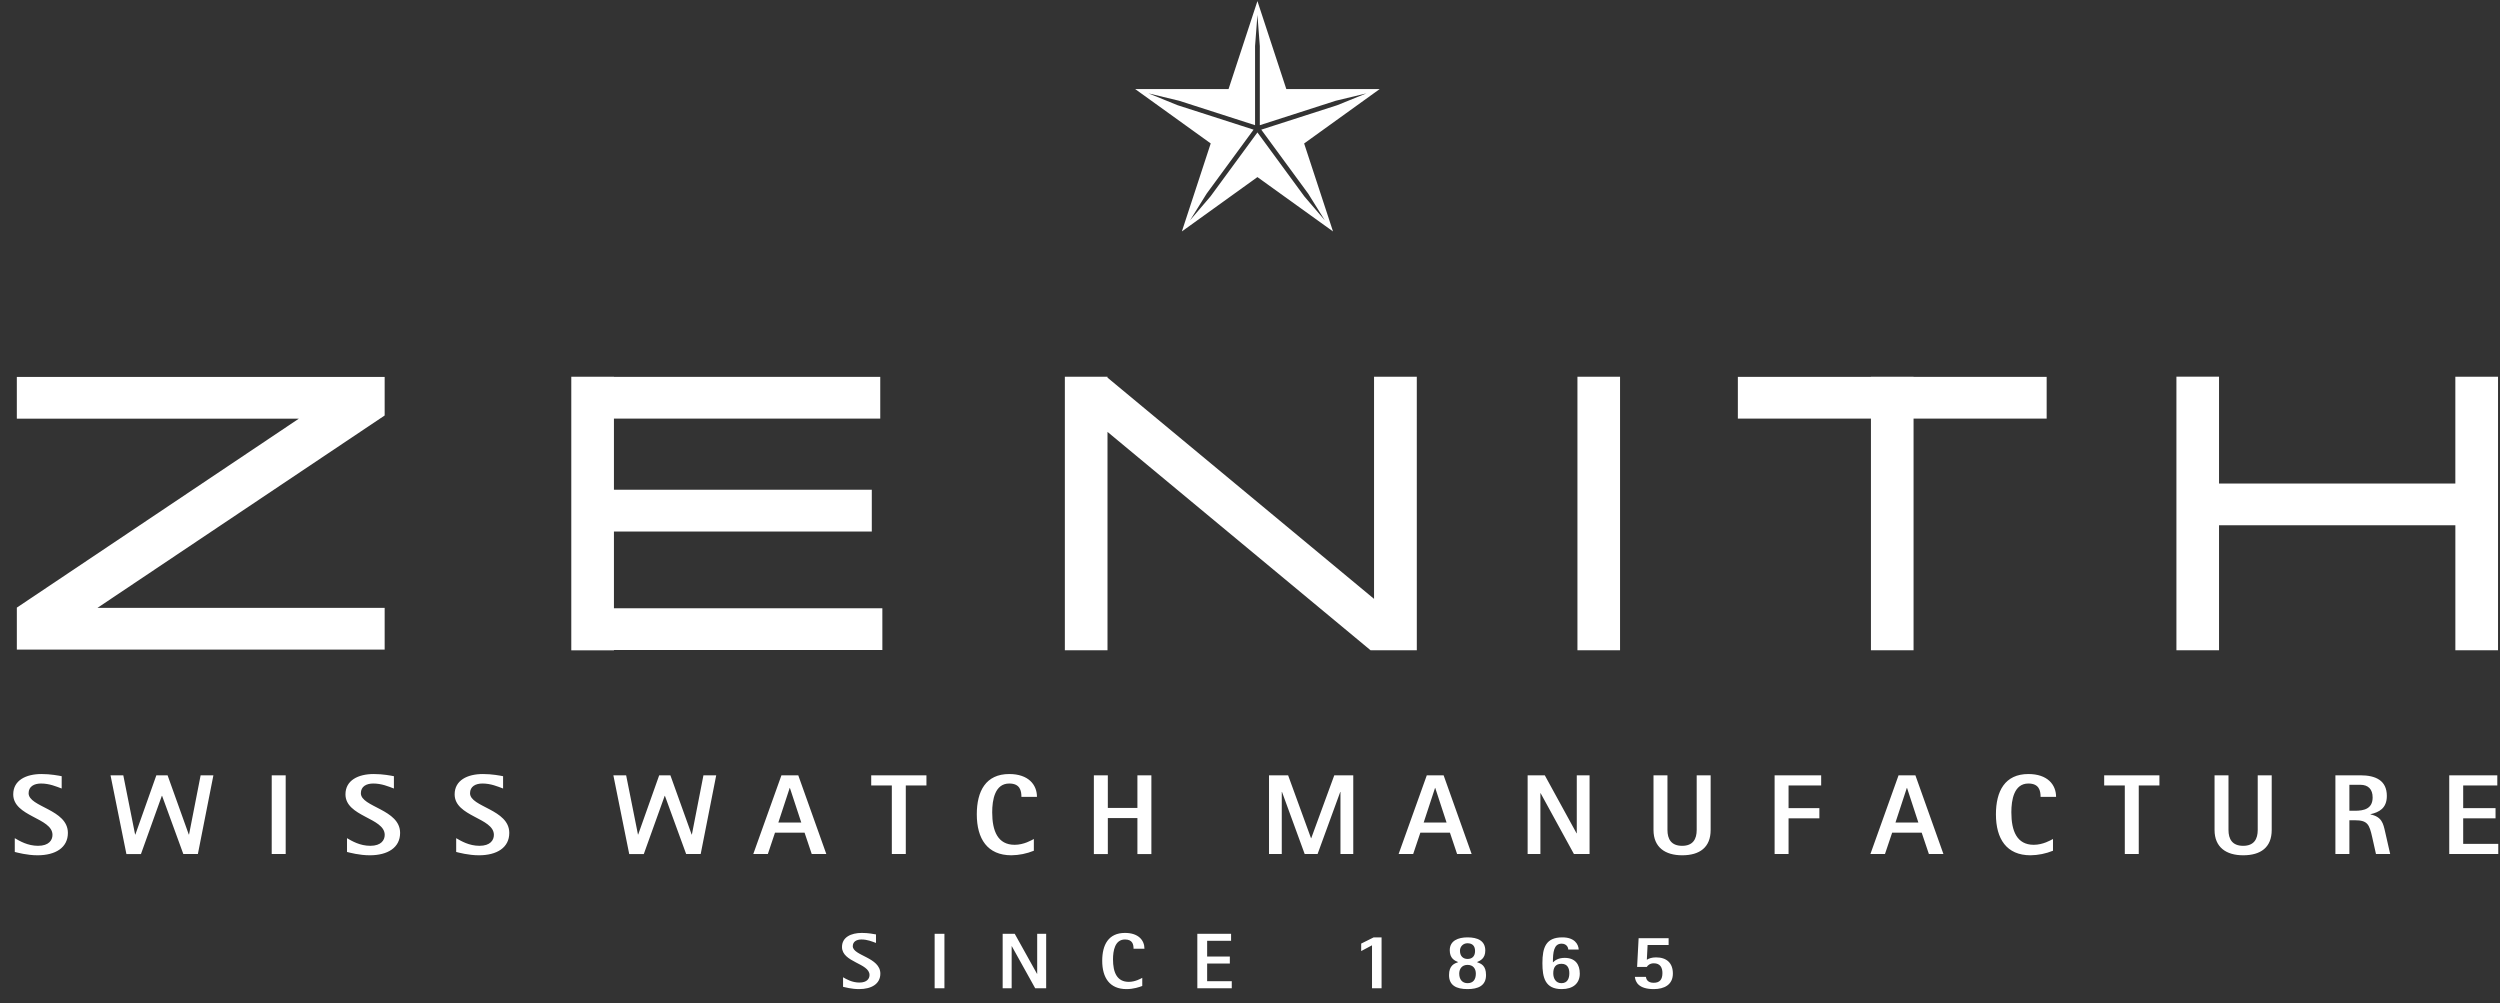 <svg width="167" height="67" viewBox="0 0 167 67" fill="none" xmlns="http://www.w3.org/2000/svg">
<rect x="0" y="0" width="167" height="67" fill="#333333" stroke="none"/>
<path d="M108.219 43.439H105.373V25.166H108.219V43.439ZM1.124 25.178V27.968H19.961L1.125 40.588V43.394H25.695V40.605H6.512L25.695 27.755V25.178H1.124ZM94.642 25.165H91.786V40.004L73.98 25.225V25.165H71.132V43.439H73.981V28.85L91.556 43.439H94.643L94.642 25.165ZM164.017 25.165V32.298H148.231V25.163H145.385V43.438H148.231V35.088H164.018V43.439H166.868V25.165H164.017ZM136.717 25.173H127.826V25.165H124.979V25.173H116.089V27.962H124.979V43.439H127.826V27.962H136.717V25.173ZM58.941 40.63H41.011V35.506H58.236V32.716H41.011V27.963H58.801V25.174H41.011V25.166H38.162V43.44H41.011V43.419H58.942L58.941 40.63ZM4.12 52.673C3.754 52.536 3.299 52.339 2.742 52.339C2.279 52.339 1.911 52.536 1.911 52.987C1.911 53.917 4.535 54.054 4.535 55.639C4.535 56.623 3.707 57.133 2.51 57.133C1.801 57.133 1.155 56.951 0.987 56.911V55.99C1.315 56.182 1.85 56.5 2.541 56.5C3.275 56.5 3.506 56.114 3.506 55.77C3.506 54.625 0.884 54.556 0.884 53.063C0.884 52.123 1.737 51.705 2.775 51.705C3.386 51.705 3.92 51.812 4.121 51.851L4.12 52.673ZM7.383 51.79H8.236L9.025 55.746H9.042L10.444 51.79H11.194L12.611 55.746H12.628L13.402 51.79H14.255L13.218 57.049H12.246L10.828 53.162H10.81L9.416 57.05H8.444L7.383 51.79ZM18.151 51.79H19.084V57.049H18.15L18.151 51.79ZM26.313 52.673C25.946 52.536 25.492 52.339 24.934 52.339C24.472 52.339 24.106 52.536 24.106 52.987C24.106 53.917 26.727 54.054 26.727 55.639C26.727 56.623 25.898 57.133 24.703 57.133C23.994 57.133 23.349 56.951 23.18 56.911V55.99C23.508 56.182 24.042 56.5 24.736 56.5C25.468 56.5 25.699 56.114 25.699 55.77C25.699 54.625 23.077 54.556 23.077 53.063C23.077 52.123 23.93 51.705 24.965 51.705C25.58 51.705 26.114 51.812 26.313 51.851V52.673ZM33.606 52.673C33.239 52.536 32.785 52.339 32.228 52.339C31.766 52.339 31.398 52.536 31.398 52.987C31.398 53.917 34.02 54.054 34.02 55.639C34.02 56.623 33.191 57.133 31.996 57.133C31.287 57.133 30.641 56.951 30.473 56.911V55.99C30.802 56.182 31.336 56.5 32.028 56.5C32.761 56.5 32.992 56.114 32.992 55.77C32.992 54.625 30.37 54.556 30.37 53.063C30.37 52.123 31.223 51.705 32.259 51.705C32.872 51.705 33.407 51.812 33.606 51.851V52.673ZM40.973 51.79H41.826L42.616 55.746H42.631L44.034 51.79H44.782L46.202 55.746H46.218L46.99 51.79H47.843L46.806 57.049H45.835L44.417 53.162H44.401L43.006 57.05H42.032L40.973 51.79ZM51.993 54.946H53.525L52.766 52.636H52.751L51.993 54.946ZM52.2 51.79H53.324L55.198 57.049H54.224L53.746 55.624H51.769L51.292 57.049H50.319L52.2 51.79ZM59.574 52.469H58.197V51.79H61.886V52.469H60.507V57.049H59.574V52.469ZM69.061 56.829C68.585 57.023 68.077 57.126 67.562 57.133C65.96 57.133 65.25 56.035 65.25 54.397C65.25 52.849 65.849 51.705 67.419 51.705C68.694 51.705 69.269 52.416 69.269 53.231H68.231C68.231 52.819 68.137 52.339 67.419 52.339C66.456 52.339 66.279 53.437 66.279 54.26C66.279 55.517 66.654 56.433 67.779 56.433C68.391 56.433 68.909 56.128 69.061 56.044V56.829ZM73.07 51.79H74.003V53.97H75.979V51.791H76.912V57.05H75.979V54.649H74.003V57.051H73.07V51.79ZM84.77 51.79H86.046L87.575 55.99H87.591L89.13 51.79H90.398V57.049H89.543V52.902H89.528L88.014 57.049H87.153L85.638 52.902H85.622V57.049H84.77V51.79ZM95.101 54.946H96.631L95.875 52.636H95.86L95.101 54.946ZM95.31 51.79H96.433L98.306 57.049H97.334L96.856 55.624H94.879L94.4 57.049H93.427L95.31 51.79ZM102.046 51.79H103.192L105.313 55.663H105.329V51.79H106.183V57.049H105.139L102.915 52.987H102.899V57.049H102.046V51.79ZM114.271 55.442C114.271 56.6 113.545 57.133 112.368 57.133C111.233 57.133 110.454 56.6 110.454 55.442V51.791H111.386V55.443C111.386 56.045 111.634 56.501 112.368 56.501C113.093 56.501 113.339 56.045 113.339 55.443V51.791H114.271V55.442ZM118.544 51.79H121.654V52.469H119.476V53.985H121.534V54.663H119.476V57.049H118.544V51.79ZM126.617 54.946H128.147L127.391 52.636H127.375L126.617 54.946ZM126.824 51.79H127.948L129.821 57.049H128.85L128.37 55.624H126.395L125.916 57.049H124.943L126.824 51.79ZM137.14 56.829C136.663 57.023 136.154 57.126 135.639 57.133C134.037 57.133 133.328 56.035 133.328 54.397C133.328 52.849 133.927 51.705 135.496 51.705C136.773 51.705 137.346 52.416 137.346 53.231H136.311C136.311 52.819 136.214 52.339 135.496 52.339C134.533 52.339 134.358 53.437 134.358 54.26C134.358 55.517 134.731 56.433 135.855 56.433C136.467 56.433 136.986 56.128 137.14 56.044V56.829ZM141.937 52.469H140.559V51.79H144.249V52.469H142.869V57.049H141.937V52.469ZM151.75 55.442C151.75 56.6 151.023 57.133 149.844 57.133C148.711 57.133 147.932 56.6 147.932 55.442V51.791H148.863V55.443C148.863 56.045 149.111 56.501 149.844 56.501C150.57 56.501 150.816 56.045 150.816 55.443V51.791H151.75V55.442ZM156.939 54.159H157.304C157.885 54.159 158.492 54.047 158.492 53.269C158.492 52.721 158.196 52.424 157.671 52.424H156.939V54.159ZM156.005 51.79H157.671C158.706 51.79 159.441 52.141 159.441 53.169C159.441 54.001 158.914 54.26 158.348 54.388V54.404C159.114 54.564 159.201 55.014 159.328 55.571L159.664 57.049H158.715L158.461 55.914C158.27 55.075 158.158 54.793 157.304 54.793H156.939V57.049H156.005V51.79ZM163.609 51.79H166.82V52.469H164.541V53.985H166.702V54.663H164.541V56.371H166.884V57.049H163.609V51.79ZM58.516 62.989C58.259 62.895 57.94 62.757 57.547 62.757C57.224 62.757 56.966 62.895 56.966 63.205C56.966 63.848 58.807 63.944 58.807 65.039C58.807 65.719 58.225 66.072 57.385 66.072C56.887 66.072 56.434 65.945 56.316 65.92V65.281C56.546 65.415 56.921 65.635 57.408 65.635C57.923 65.635 58.084 65.365 58.084 65.129C58.084 64.338 56.245 64.29 56.245 63.258C56.245 62.609 56.843 62.319 57.57 62.319C58.002 62.319 58.376 62.394 58.516 62.419V62.989ZM62.434 62.377H63.088V66.014H62.434V62.377ZM66.978 62.377H67.784L69.274 65.054H69.284V62.377H69.884V66.014H69.15L67.589 63.205H67.579V66.014H66.978V62.377ZM76.303 65.862C76.118 65.935 75.717 66.072 75.252 66.072C74.126 66.072 73.628 65.313 73.628 64.18C73.628 63.111 74.047 62.319 75.15 62.319C76.046 62.319 76.449 62.809 76.449 63.374H75.721C75.721 63.089 75.653 62.757 75.15 62.757C74.473 62.757 74.349 63.516 74.349 64.085C74.349 64.956 74.612 65.588 75.403 65.588C75.833 65.588 76.197 65.376 76.303 65.319V65.862ZM79.981 62.377H82.236V62.847H80.637V63.895H82.153V64.365H80.637V65.544H82.282V66.014H79.982L79.981 62.377ZM91.65 63.147L90.927 63.532V63.032L91.762 62.616H92.289V66.014H91.65V63.147ZM98.031 64.058C98.352 64.058 98.534 63.864 98.534 63.527C98.534 63.2 98.367 63.01 98.031 63.01C97.963 63.008 97.896 63.02 97.833 63.045C97.77 63.07 97.713 63.108 97.666 63.156C97.619 63.205 97.582 63.262 97.558 63.325C97.534 63.387 97.524 63.455 97.527 63.522C97.527 63.864 97.735 64.058 98.031 64.058ZM98.031 65.676C98.405 65.676 98.586 65.435 98.586 65.039C98.586 64.724 98.421 64.454 98.031 64.454C97.656 64.454 97.476 64.724 97.476 65.039C97.476 65.435 97.689 65.676 98.031 65.676ZM96.795 65.134C96.795 64.485 97.157 64.358 97.409 64.27C97.152 64.165 96.844 64.011 96.844 63.475C96.844 62.841 97.399 62.616 98.031 62.616C98.703 62.616 99.217 62.841 99.217 63.495C99.217 64.021 98.893 64.169 98.658 64.27C98.932 64.37 99.267 64.485 99.267 65.134C99.267 65.851 98.73 66.072 98.031 66.072C97.275 66.072 96.795 65.819 96.795 65.134ZM104.304 65.676C104.703 65.676 104.831 65.365 104.831 65.013C104.831 64.676 104.708 64.382 104.304 64.382C103.895 64.382 103.758 64.648 103.758 65.019C103.758 65.361 103.929 65.676 104.304 65.676ZM104.759 63.427C104.759 63.278 104.641 63.037 104.312 63.037C103.796 63.037 103.734 63.61 103.734 64.286C103.891 64.138 104.109 63.986 104.523 63.986C105.217 63.986 105.53 64.412 105.53 65.034C105.53 65.689 105.083 66.072 104.322 66.072C103.203 66.072 103.033 65.287 103.033 64.338C103.033 63.283 103.27 62.616 104.366 62.616C105.175 62.616 105.437 63.068 105.458 63.427H104.759ZM110.009 64.112C110.138 64.027 110.339 63.953 110.624 63.953C111.331 63.953 111.748 64.328 111.748 65.034C111.748 65.787 111.162 66.072 110.473 66.072C109.466 66.072 109.247 65.608 109.209 65.256H109.946C109.969 65.419 110.064 65.65 110.468 65.65C110.881 65.65 111.05 65.419 111.05 65.002C111.05 64.643 110.91 64.348 110.473 64.348C110.216 64.348 110.054 64.496 110.009 64.59H109.359L109.46 62.673H111.464V63.126H110.059L110.009 64.112ZM87.388 12.936L88.497 14.715L87.131 13.121L83.996 8.846L80.86 13.121L79.496 14.715L80.603 12.936L83.739 8.661L78.666 7.029L76.714 6.236L78.764 6.73L83.838 8.363V3.078L83.996 0.994L84.156 3.078V8.363L89.228 6.73L91.278 6.236L89.325 7.029L84.253 8.661L87.388 12.936ZM92.163 5.95H85.926L83.996 0.072L82.067 5.95H75.83L80.876 9.582L78.949 15.46L83.996 11.829L89.045 15.46L87.116 9.584L92.163 5.95Z" fill="white"/>
</svg>
